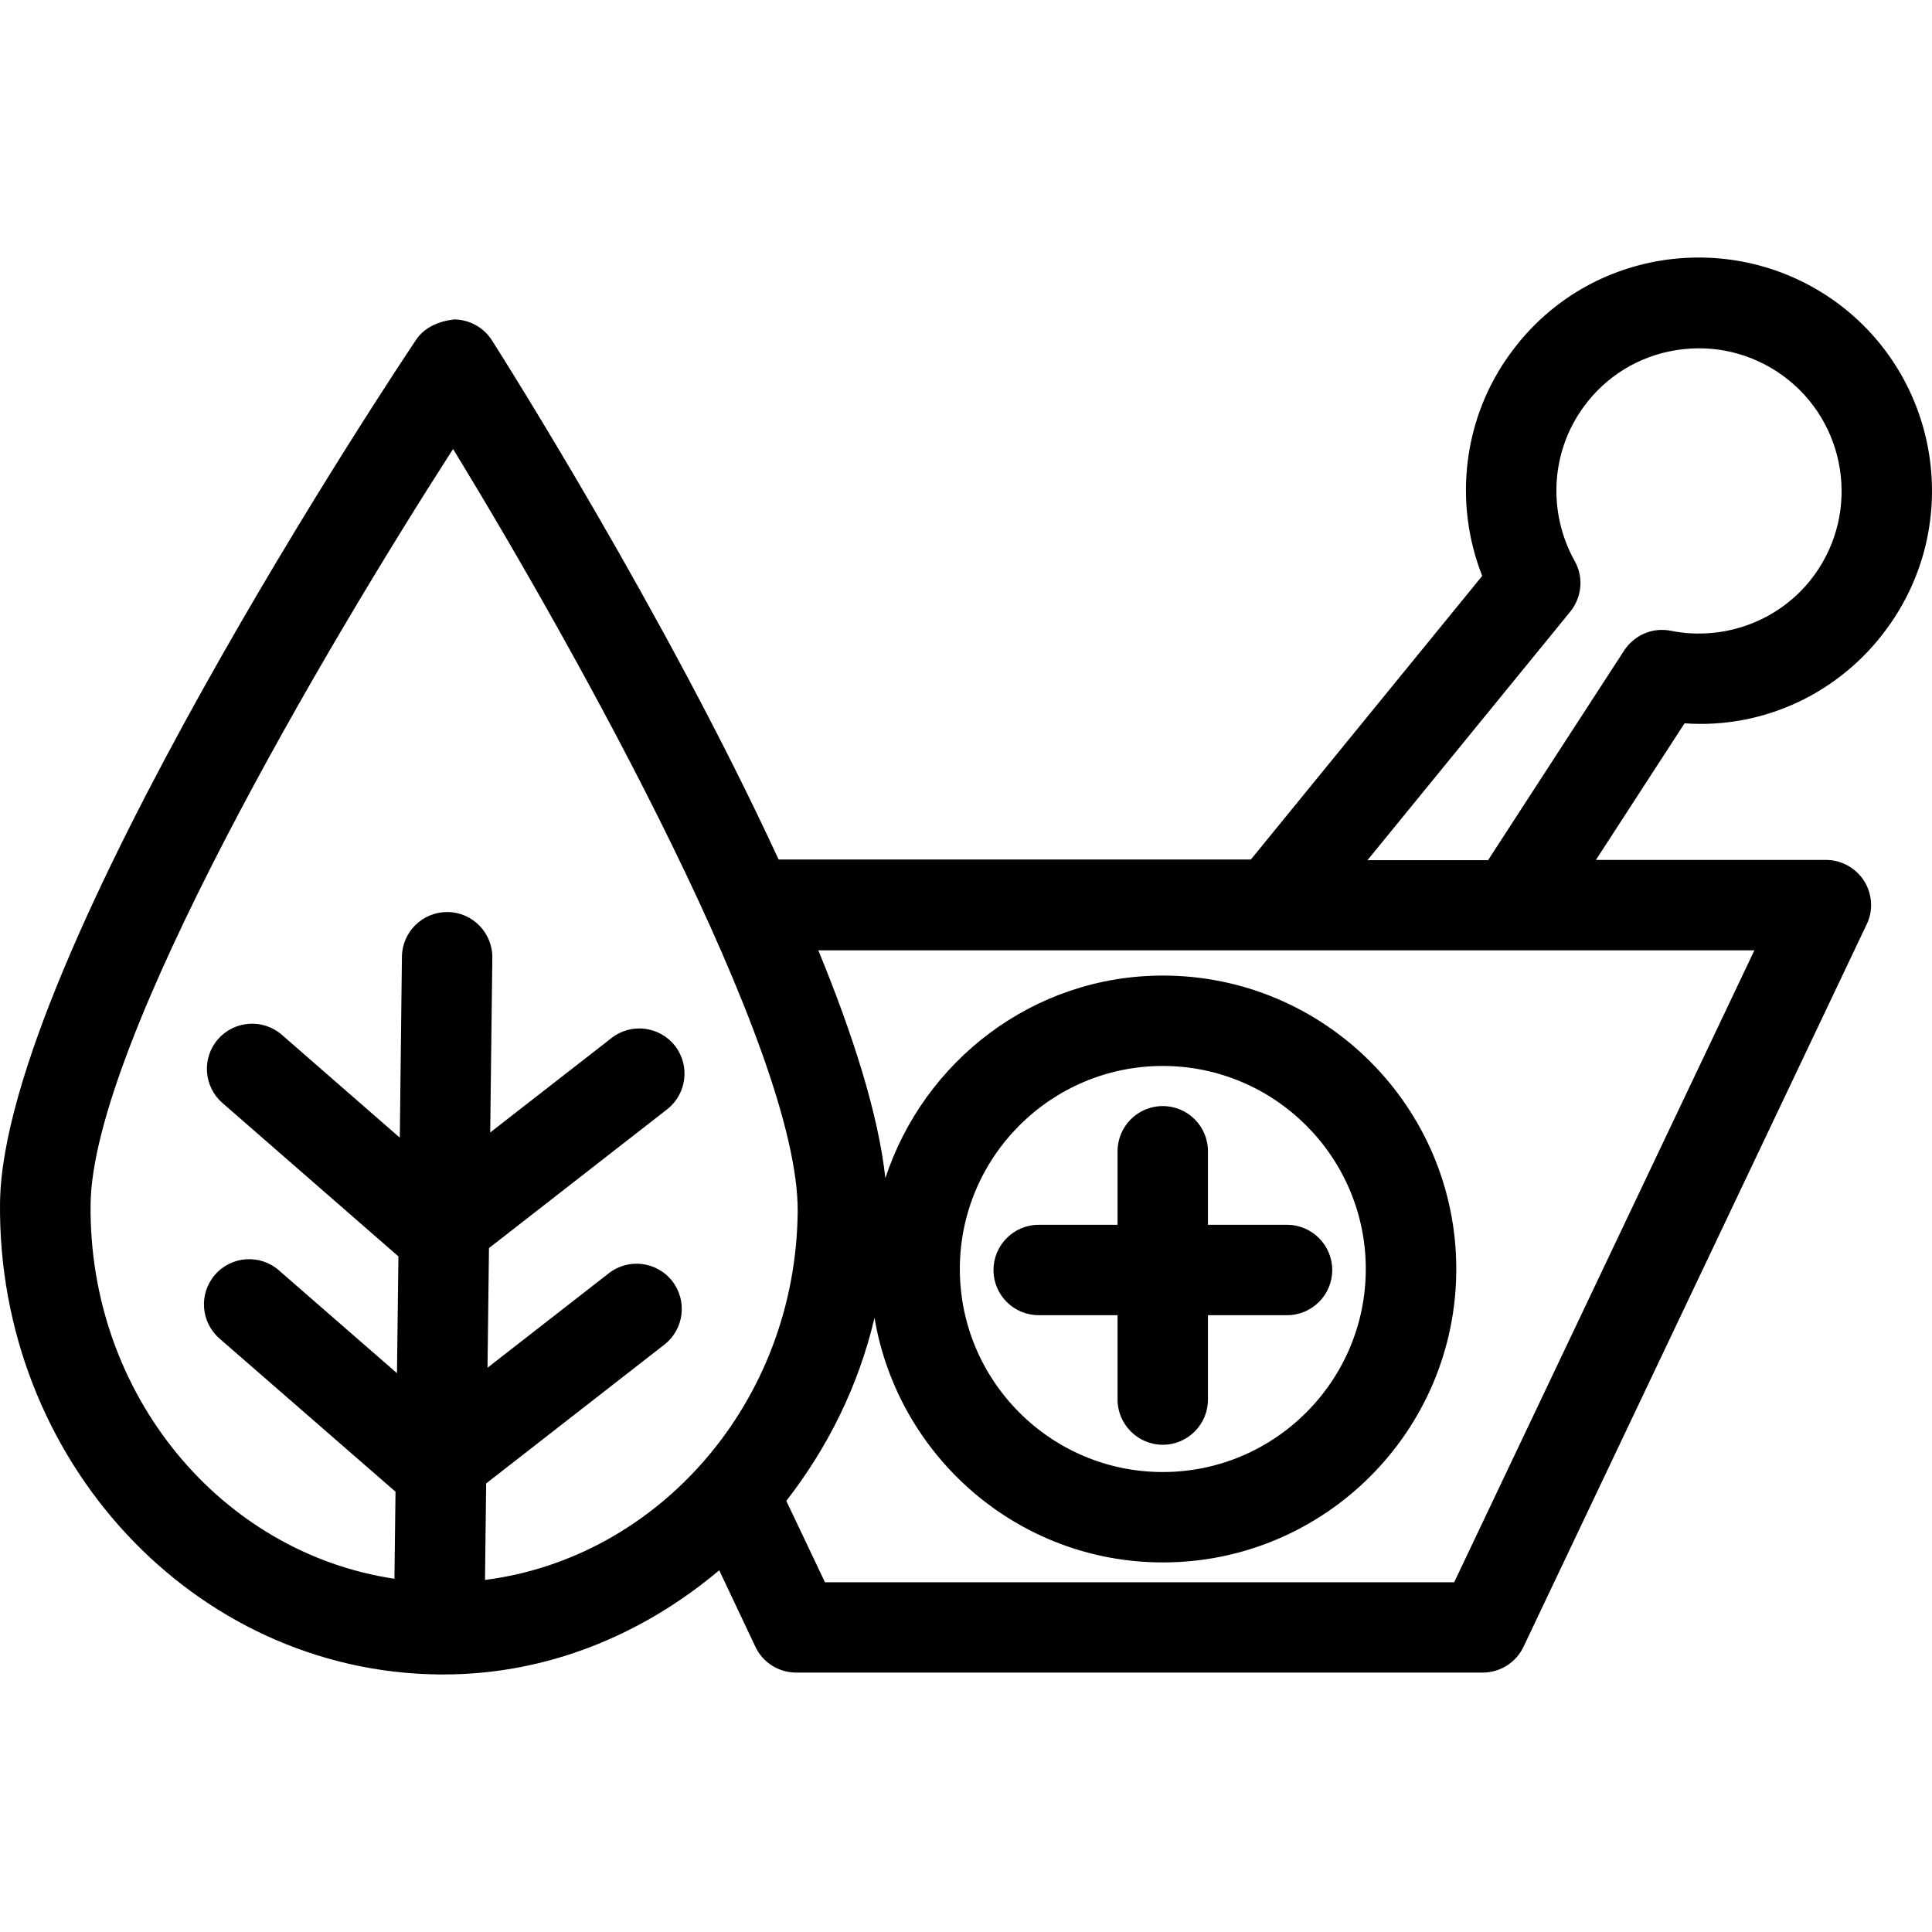 <svg xmlns="http://www.w3.org/2000/svg" xmlns:xlink="http://www.w3.org/1999/xlink" id="Capa_1" x="0px" y="0px" viewBox="0 0 129.362 129.362" style="enable-background:new 0 0 129.362 129.362;" xml:space="preserve"><g><path d="M77.855,96.738c-1.667,0-3.026-1.365-3.026-3.026v-5.65h-5.281c-1.673,0-3.026-1.354-3.026-3.026 c0-1.661,1.354-3.026,3.026-3.026h5.281v-4.924c0-1.673,1.359-3.026,3.026-3.026c1.673,0,3.026,1.354,3.026,3.026v4.924h5.296 c1.673,0,3.026,1.365,3.026,3.026c0,1.673-1.354,3.026-3.026,3.026h-5.296v5.65C80.882,95.373,79.534,96.738,77.855,96.738z M112.794,48.432l-5.935,9.146h15.397c1.035,0,1.998,0.532,2.56,1.404c0.55,0.884,0.627,1.977,0.172,2.911l-22.981,48.379 c-0.502,1.053-1.566,1.721-2.736,1.721H53.32c-1.167,0-2.234-0.662-2.737-1.721l-2.426-5.13c-5.095,4.291-11.47,6.975-18.454,6.975 c-0.012,0-0.328,0-0.34,0C12.979,111.928-0.19,97.754,0.002,80.525c0.201-16.309,26.74-56.111,27.872-57.793 c0.57-0.848,1.581-1.241,2.547-1.345c1.023,0.015,1.968,0.541,2.518,1.401c0.704,1.105,11.597,18.303,19.195,34.764h31.62 l15.491-18.991c-1.938-4.915-1.276-10.574,1.88-14.889c2.441-3.372,6.064-5.594,10.19-6.242c4.114-0.63,8.245,0.352,11.626,2.796 c6.957,5.074,8.506,14.848,3.435,21.813C123.238,46.387,118.107,48.813,112.794,48.432z M26.411,105.71l0.071-5.828L14.693,89.621 c-1.259-1.104-1.392-3.008-0.292-4.273c1.097-1.259,3.021-1.389,4.273-0.289l7.906,6.886l0.098-7.819L14.891,73.851 c-1.259-1.1-1.392-3.015-0.29-4.273c1.108-1.259,3.014-1.383,4.273-0.289l7.896,6.886l0.142-12.117 c0.018-1.649,1.371-2.991,3.026-2.991c0.012,0,0.023,0,0.036,0c1.669,0.018,3.014,1.395,2.991,3.074l-0.142,11.686l8.125-6.324 c1.312-1.029,3.212-0.793,4.25,0.525c1.023,1.318,0.786,3.222-0.529,4.25l-11.928,9.292l-0.098,8.009l8.122-6.324 c1.315-1.029,3.215-0.792,4.25,0.525c1.023,1.33,0.786,3.222-0.526,4.25l-11.937,9.298l-0.077,6.46 c11.615-1.477,20.797-11.886,20.936-24.624c0.127-10.828-14.848-37.628-23.073-51.102C21.798,43.337,6.199,69.779,6.066,80.619 C5.916,93.404,14.826,103.984,26.411,105.71z M117.47,63.631H54.792c2.347,5.71,4.031,11.023,4.489,15.256 c2.58-7.844,9.892-13.565,18.586-13.565c10.829,0,19.642,8.813,19.642,19.647c0,10.835-8.812,19.647-19.642,19.647 c-9.711,0-17.75-7.099-19.313-16.379c-1.07,4.575-3.145,8.707-5.905,12.26l2.589,5.449h42.129L117.47,63.631z M77.855,98.564 c7.495,0,13.595-6.1,13.595-13.595s-6.1-13.595-13.595-13.595c-7.486,0-13.586,6.094-13.586,13.595S70.363,98.564,77.855,98.564z M111.878,42.235c3.664,0.732,7.436-0.739,9.604-3.73c3.104-4.262,2.158-10.247-2.104-13.352c-2.075-1.502-4.599-2.11-7.129-1.711 c-2.523,0.399-4.734,1.755-6.229,3.824c-2.176,2.991-2.406,7.028-0.586,10.291c0.615,1.082,0.491,2.427-0.295,3.401L91.562,57.597 h8.074l9.103-14.026C109.431,42.512,110.66,41.992,111.878,42.235z"></path></g></svg>
